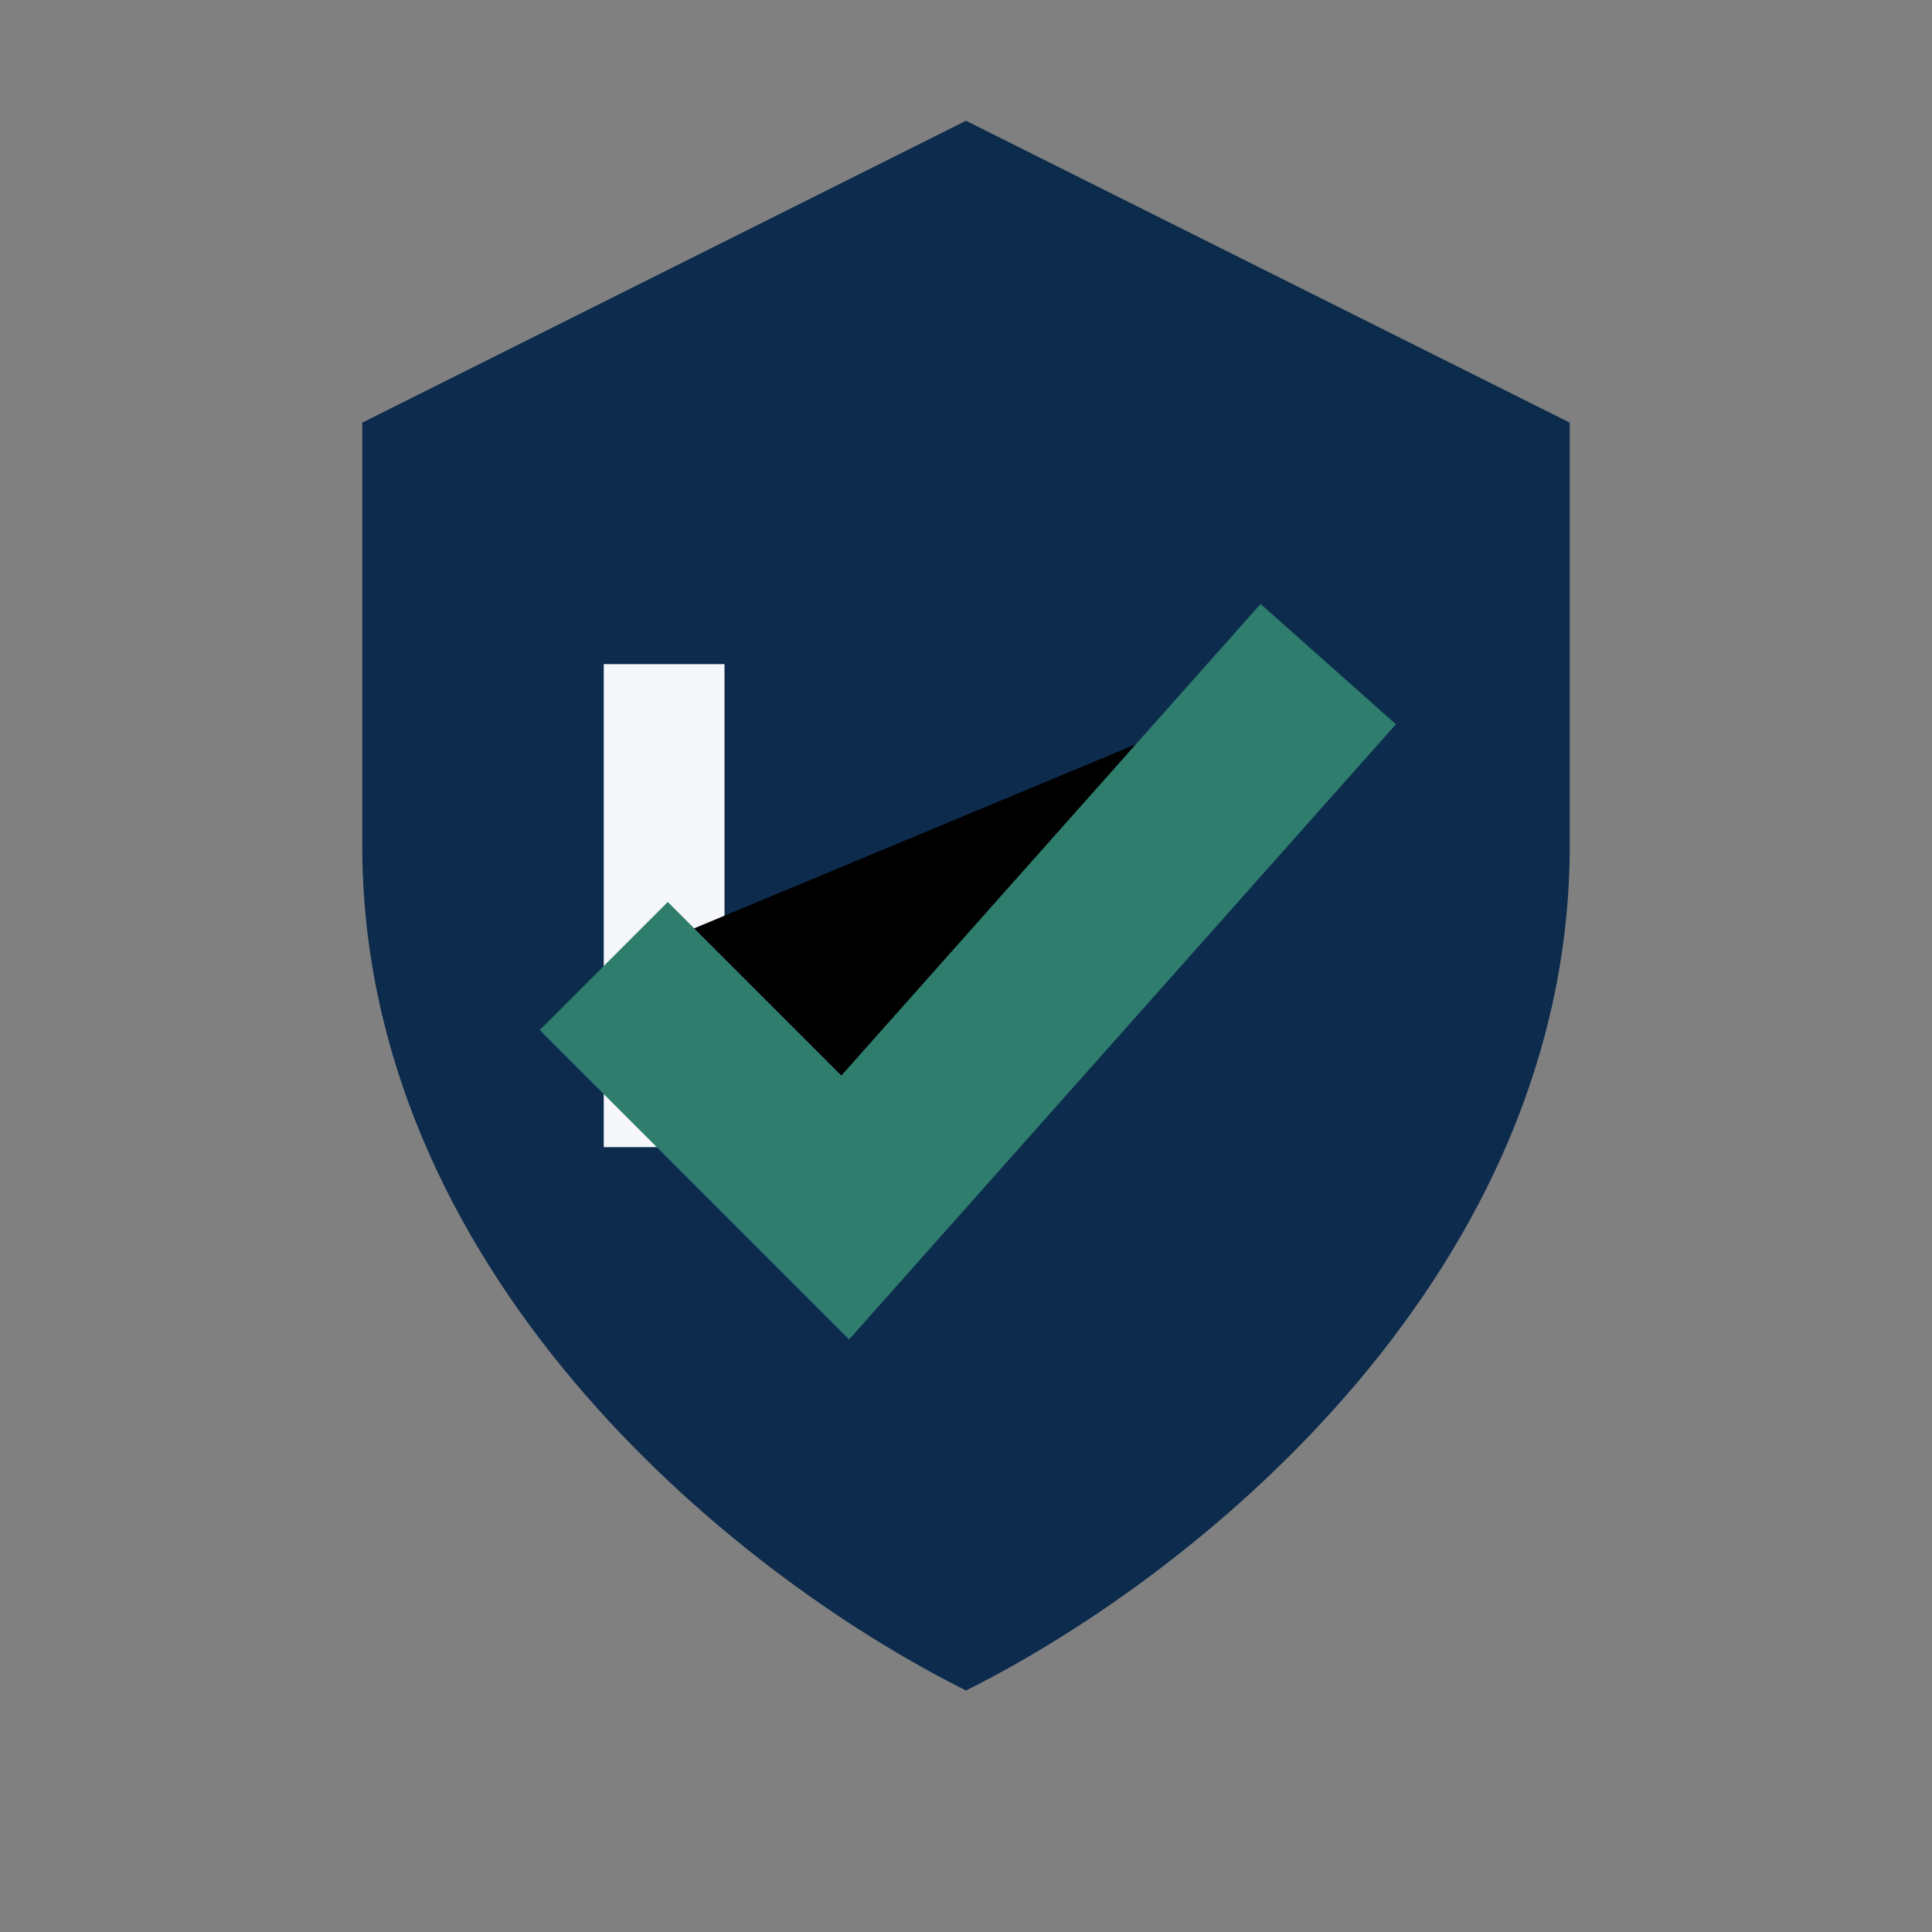 <?xml version="1.0" encoding="UTF-8"?>
<svg xmlns="http://www.w3.org/2000/svg" width="32" height="32" viewBox="0 0 32 32"><rect x="0" y="0" width="32" height="32" fill="#808080" stroke="none"/><path fill="#0D2B4D" d="M16 2l10 5v7c0 7-6 12-10 14C12 26 6 21 6 14V7z"/><path stroke="#F5F7FA" stroke-width="2" d="M11 11v8"/><path stroke="#2E7D6D" stroke-width="3" d="M10 16l4 4 8-9"/></svg>